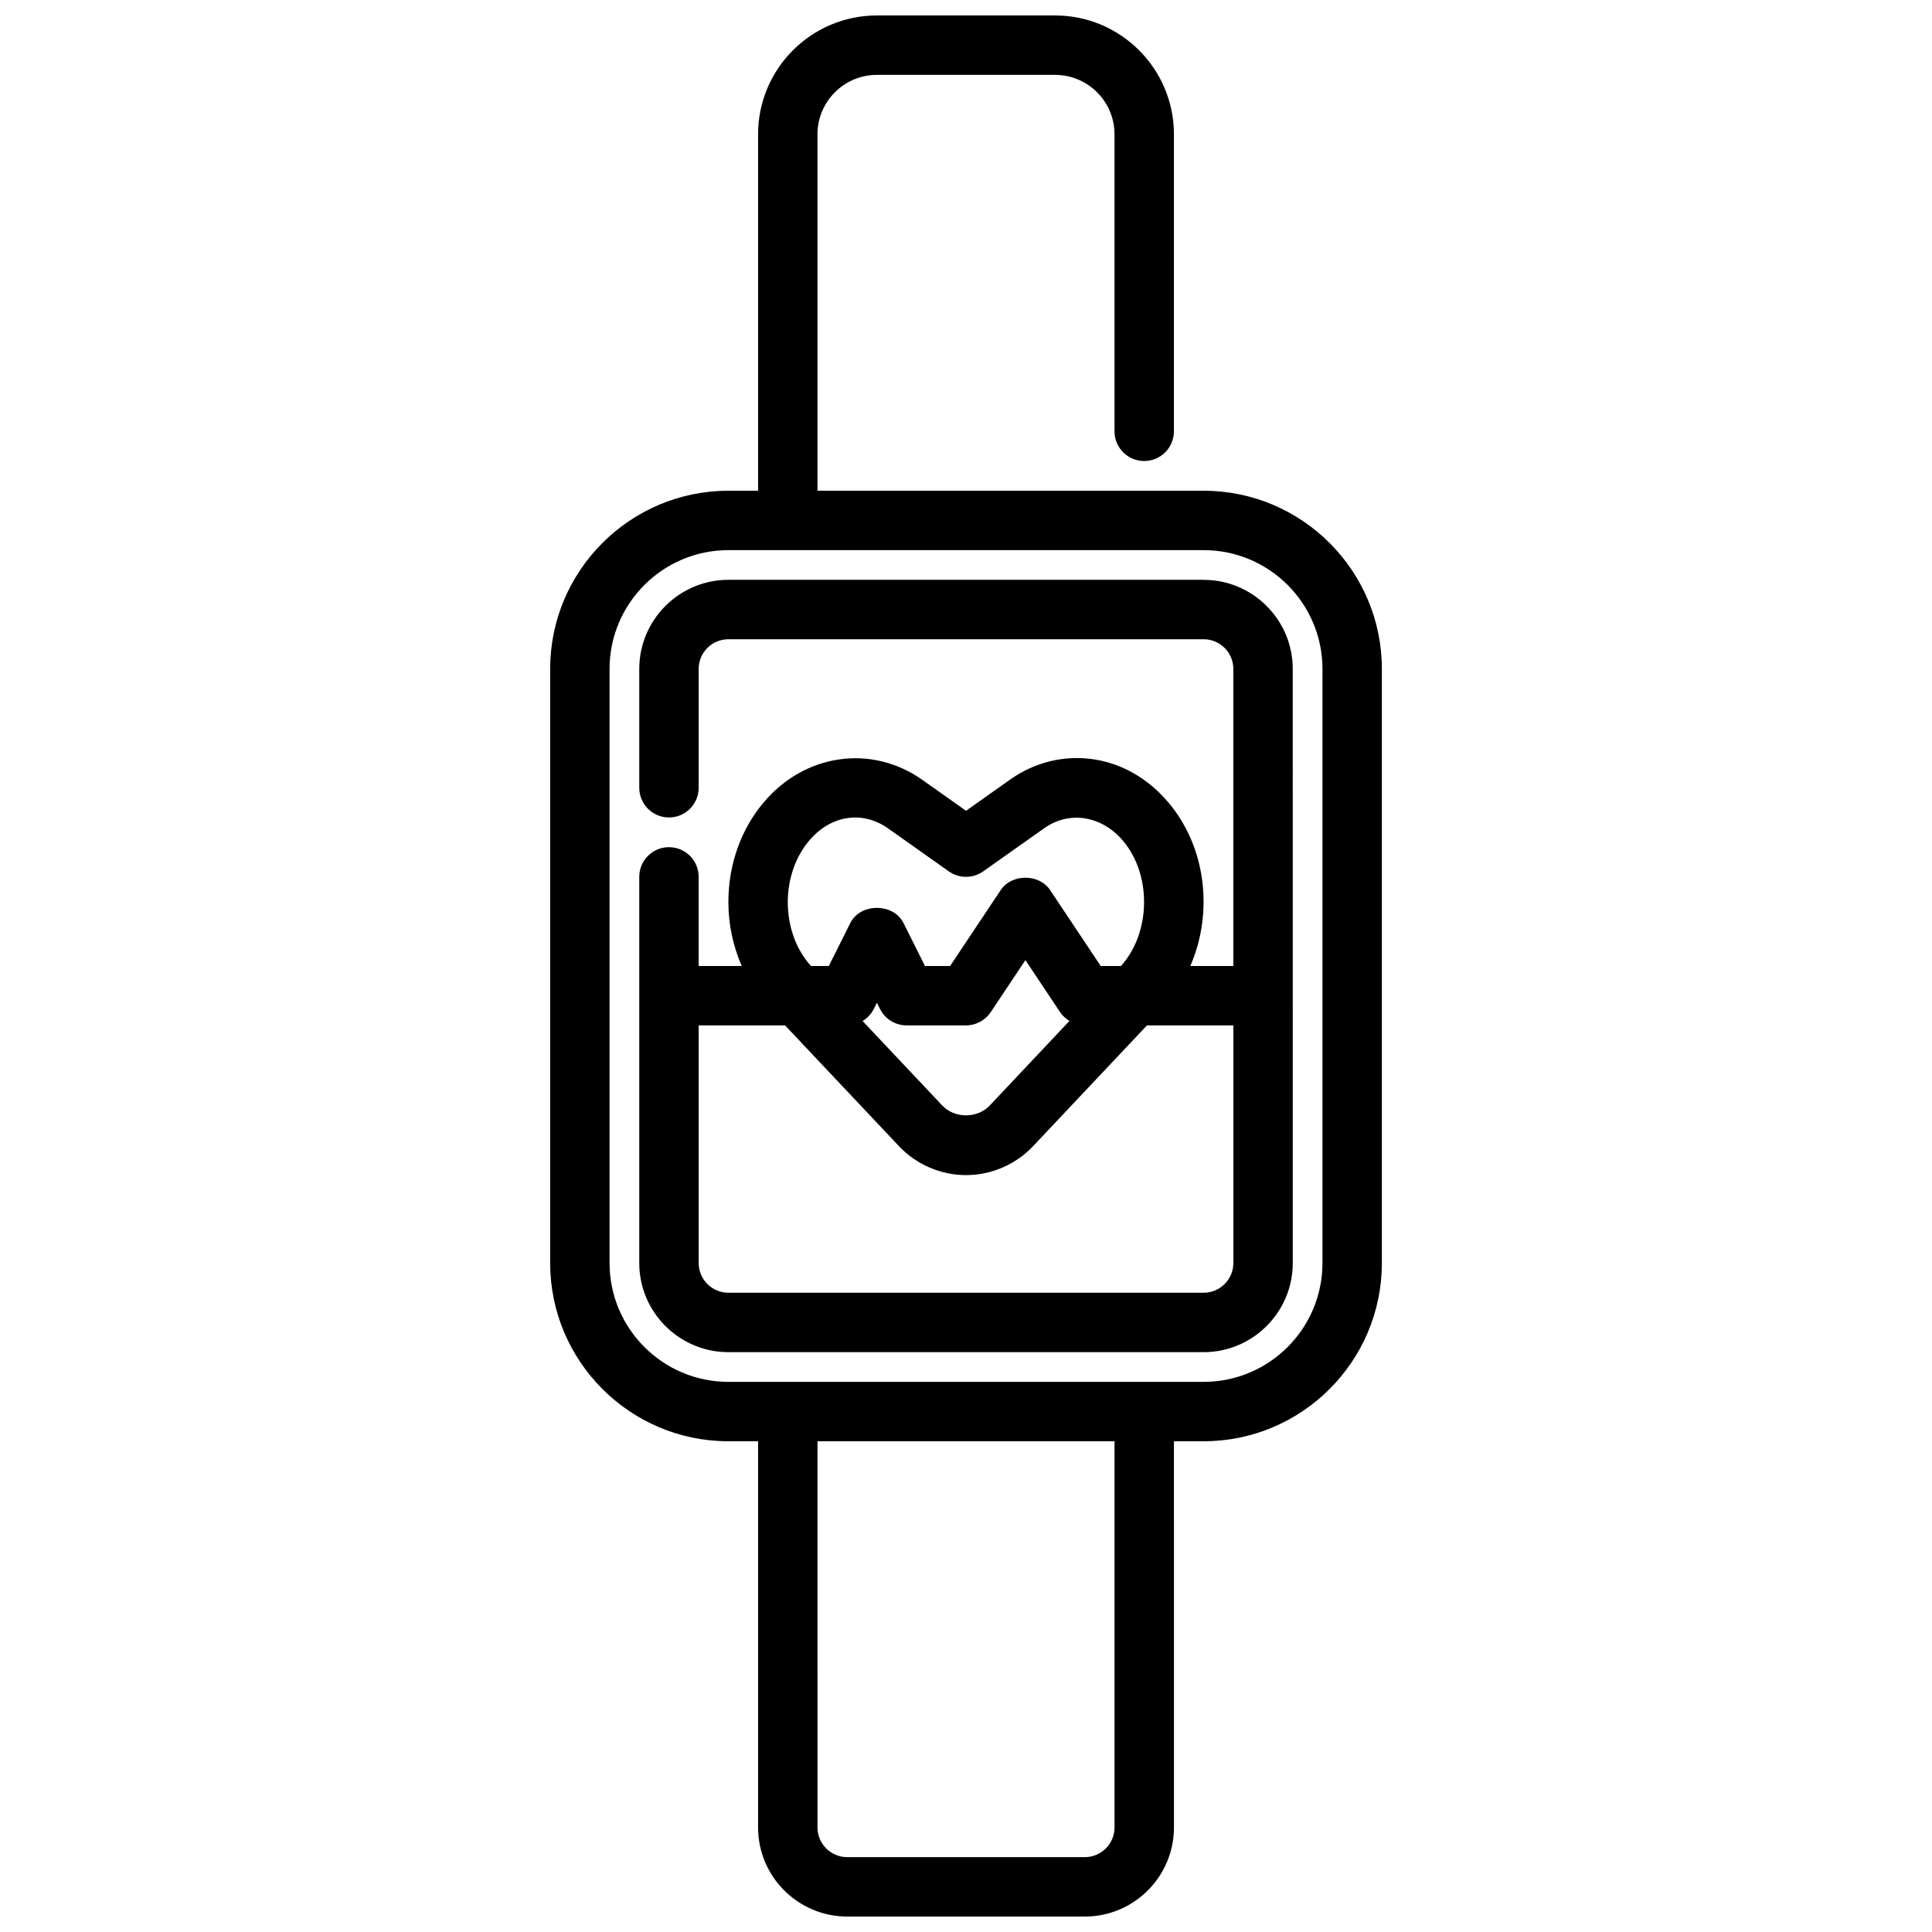 <?xml version="1.0" encoding="UTF-8"?>
<!-- Uploaded to: SVG Repo, www.svgrepo.com, Generator: SVG Repo Mixer Tools -->
<svg width="800px" height="800px" version="1.1" viewBox="144 144 512 512" xmlns="http://www.w3.org/2000/svg">
 <defs>
  <clipPath id="a">
   <path d="m289 148.09h222v503.81h-222z"/>
  </clipPath>
 </defs>
 <path d="m462.98 297.66h-125.95c-13.023 0-23.617 10.594-23.617 23.617v31.488c0 4.352 3.523 7.871 7.871 7.871s7.871-3.519 7.871-7.871v-31.488c0-4.344 3.531-7.871 7.871-7.871h125.95c4.34 0 7.871 3.527 7.871 7.871v78.719h-11.402c6.129-14.062 4.297-31.469-5.902-43.441-6.402-7.519-14.988-11.664-24.18-11.664-6.32 0-12.473 2-17.773 5.773l-11.586 8.203-11.598-8.211c-13.395-9.449-31.039-6.965-41.938 5.887-6.09 7.137-9.441 16.555-9.441 26.523 0 6.047 1.297 11.754 3.531 16.93h-11.406v-23.617c0-4.352-3.523-7.871-7.871-7.871s-7.871 3.519-7.871 7.871v102.34c0 13.023 10.594 23.617 23.617 23.617h125.95c13.023 0 23.617-10.594 23.617-23.617l-0.004-157.44c0-13.023-10.594-23.613-23.613-23.613zm-104.52 69.086c5.688-6.719 14.074-8.02 20.859-3.231l16.137 11.414c2.731 1.922 6.367 1.922 9.094 0l16.156-11.43c6.59-4.688 15.191-3.391 20.852 3.258 7.715 9.059 7.457 24.449-0.488 33.238h-5.367l-13.406-20.109c-2.922-4.383-10.18-4.383-13.098 0l-13.41 20.109h-6.664l-5.695-11.395c-2.668-5.336-11.414-5.336-14.082 0l-5.699 11.395h-4.727c-3.898-4.254-6.152-10.383-6.152-16.93 0-6.133 2.07-12.078 5.691-16.32zm68.953 47.809-21.098 22.395c-3.312 3.504-9.316 3.512-12.629-0.008l-21.086-22.355c1.242-0.754 2.277-1.848 2.953-3.199l0.832-1.66 0.832 1.66c1.332 2.668 4.059 4.352 7.039 4.352h15.742c2.633 0 5.09-1.316 6.551-3.504l9.195-13.793 9.195 13.793c0.645 0.969 1.508 1.73 2.473 2.32zm43.438 64.16c0 4.344-3.531 7.871-7.871 7.871h-125.95c-4.34 0-7.871-3.527-7.871-7.871v-62.977h22.891l30.188 32.004c4.594 4.875 11.07 7.672 17.77 7.672s13.176-2.797 17.77-7.664l30.184-32.012h22.895z"/>
 <g clip-path="url(#a)">
  <path d="m462.98 274.05h-102.34v-94.465c0-8.68 7.062-15.742 15.742-15.742h47.23c8.684 0 15.742 7.066 15.742 15.742v78.719c0 4.352 3.523 7.871 7.871 7.871s7.871-3.519 7.871-7.871l0.008-78.719c0-17.367-14.125-31.488-31.488-31.488h-47.23c-17.363 0-31.488 14.121-31.488 31.488v94.465h-7.871c-26.047 0-47.23 21.188-47.23 47.23v157.44c0 26.047 21.188 47.23 47.23 47.23h7.871v102.34c0 13.023 10.594 23.617 23.617 23.617h62.977c13.023 0 23.617-10.594 23.617-23.617l-0.004-102.34h7.871c26.047 0 47.23-21.188 47.23-47.23l0.004-157.44c0-26.043-21.188-47.23-47.23-47.23zm-23.617 354.24c0 4.344-3.531 7.871-7.871 7.871h-62.977c-4.34 0-7.871-3.527-7.871-7.871l-0.004-102.34h78.719zm55.102-149.57c0 17.367-14.125 31.488-31.488 31.488h-125.95c-17.363 0-31.488-14.121-31.488-31.488v-157.44c0-17.367 14.125-31.488 31.488-31.488h125.95c17.363 0 31.488 14.121 31.488 31.488z"/>
 </g>
</svg>